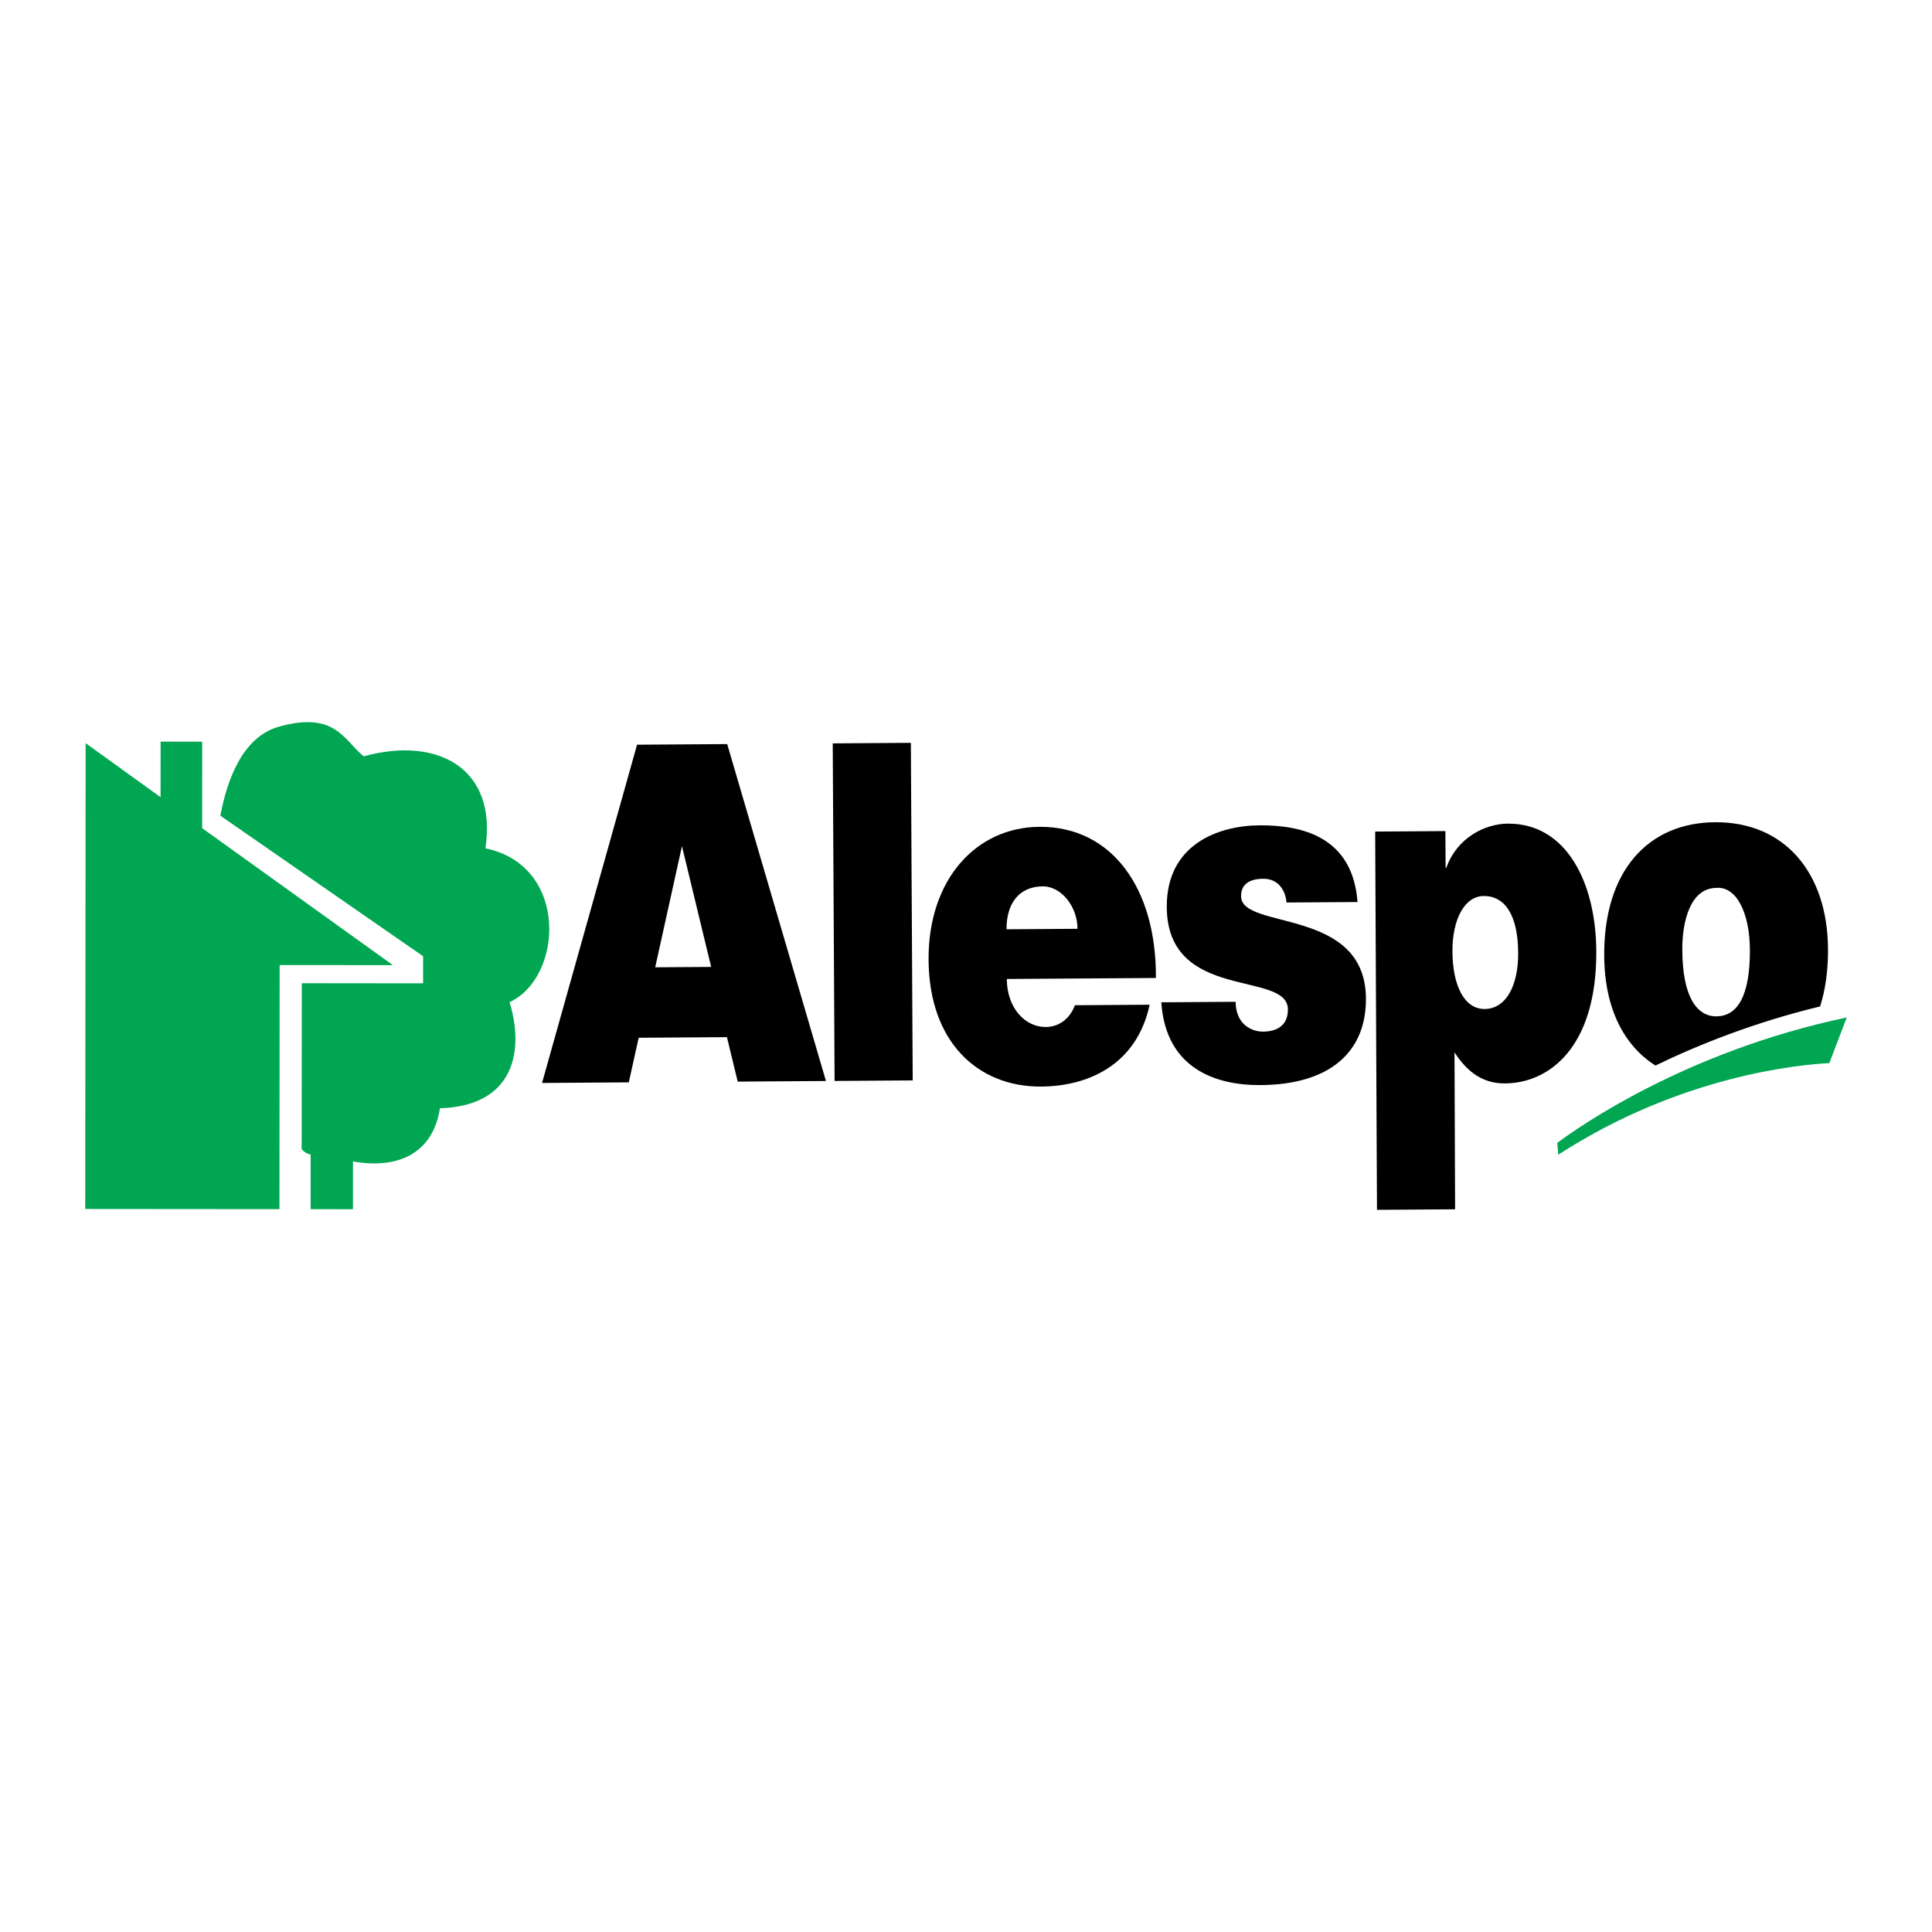 <?xml version="1.0" encoding="utf-8"?>
<!-- Generator: Adobe Illustrator 13.0.0, SVG Export Plug-In . SVG Version: 6.00 Build 14576)  -->
<!DOCTYPE svg PUBLIC "-//W3C//DTD SVG 1.0//EN" "http://www.w3.org/TR/2001/REC-SVG-20010904/DTD/svg10.dtd">
<svg version="1.0" id="Layer_1" xmlns="http://www.w3.org/2000/svg" xmlns:xlink="http://www.w3.org/1999/xlink" x="0px" y="0px"
	 width="192.756px" height="192.756px" viewBox="0 0 192.756 192.756" enable-background="new 0 0 192.756 192.756"
	 xml:space="preserve">
<g>
	<polygon fill-rule="evenodd" clip-rule="evenodd" fill="#FFFFFF" points="0,0 192.756,0 192.756,192.756 0,192.756 0,0 	"/>
	<path fill-rule="evenodd" clip-rule="evenodd" d="M70.953,96.47l-5.583,0.038l2.67-12.087L70.953,96.47L70.953,96.47z
		 M62.735,107.986l0.986-4.449l8.806-0.061l1.073,4.436l8.806-0.061l-9.853-33.613l-8.993,0.061l-9.48,33.748L62.735,107.986
		L62.735,107.986z"/>
	<polygon fill-rule="evenodd" clip-rule="evenodd" points="83.268,107.846 83.082,74.167 90.877,74.113 91.062,107.793 
		83.268,107.846 	"/>
	<path fill-rule="evenodd" clip-rule="evenodd" d="M100.421,92.715c-0.015-2.621,1.288-4.266,3.612-4.283
		c1.836-0.012,3.459,1.99,3.471,4.234L100.421,92.715L100.421,92.715z M115.324,97.572c0.063-8.89-4.355-15.129-11.625-15.079
		c-6.294,0.043-11.1,5.221-11.055,13.268c0.046,8.233,4.942,12.69,11.236,12.647c4.572-0.031,9.506-2.076,10.821-8.166l-7.455,0.051
		c-0.555,1.453-1.676,2.162-2.911,2.172c-2.062,0.014-3.87-1.893-3.887-4.793L115.324,97.572L115.324,97.572z"/>
	<path fill-rule="evenodd" clip-rule="evenodd" d="M123.279,99.949c0.008,0.982,0.311,1.729,0.838,2.24
		c0.491,0.465,1.167,0.74,1.916,0.736c1.199-0.01,2.47-0.486,2.461-2.215c-0.022-3.931-12.032-0.715-12.085-10.211
		c-0.035-6.268,5.163-8.128,9.247-8.156c4.271-0.029,9.299,1.154,9.786,7.653l-7.083,0.048c-0.079-0.794-0.345-1.354-0.759-1.772
		c-0.415-0.418-0.978-0.602-1.577-0.598c-1.349,0.009-2.207,0.529-2.201,1.746c0.019,3.415,12.409,1.038,12.459,10.207
		c0.028,5.1-3.324,8.584-10.52,8.633c-4.496,0.029-9.452-1.666-9.899-8.26L123.279,99.949L123.279,99.949z"/>
	<path fill-rule="evenodd" clip-rule="evenodd" d="M148.129,100.668c-2.024,0.016-3.199-2.318-3.219-5.732
		c-0.017-3.274,1.244-5.527,3.117-5.54c2.062-0.015,3.421,1.801,3.442,5.682C151.487,98.447,150.188,100.656,148.129,100.668
		L148.129,100.668z M137.201,82.966l0.181,37.739l7.794-0.053l-0.06-15.66c1.323,2.051,2.903,3.115,5.038,3.1
		c4.384-0.029,9.161-3.57,9.108-13.207c-0.037-6.736-2.919-12.751-8.839-12.711c-2.248,0.016-5.051,1.391-6.121,4.394h-0.075
		l-0.02-3.65L137.201,82.966L137.201,82.966z"/>
	<path fill-rule="evenodd" clip-rule="evenodd" fill="#00A651" d="M48.431,84.636c1.199-7.978-4.77-11.214-12.15-9.176
		c-2.028-1.682-2.859-4.505-8.419-2.969c-3.589,0.991-5.177,5.138-5.877,8.891l20.229,14.022l-0.003,2.703l-12.1-0.012
		l-0.014,16.543c0,0,0.311,0.447,0.9,0.549l-0.004,5.453l4.22,0.004l0.003-4.766c4.969,0.865,8.046-1.186,8.674-5.305
		c7.657-0.248,8.353-6.027,6.949-10.584C56.188,97.512,56.798,86.374,48.431,84.636L48.431,84.636z"/>
	<polygon fill-rule="evenodd" clip-rule="evenodd" fill="#00A651" points="27.88,120.637 27.9,96.283 39.199,96.292 20.167,82.625 
		20.173,73.998 16.024,73.994 16.019,79.534 8.544,74.146 8.504,120.621 27.88,120.637 	"/>
	<path fill-rule="evenodd" clip-rule="evenodd" d="M160.052,95.348c0.029,5.342,2.032,9.012,5.111,10.959
		c4.393-2.125,9.947-4.328,16.43-5.896c0.52-1.633,0.8-3.54,0.788-5.729c-0.043-7.625-4.341-12.694-11.274-12.648
		C164.475,82.08,160.006,86.834,160.052,95.348L160.052,95.348z M171.256,88.583c2.021-0.154,3.31,2.55,3.331,6.15
		c0.025,4.632-1.237,6.652-3.335,6.667c-1.986,0.014-3.384-1.988-3.41-6.62C167.827,92.02,168.596,88.601,171.256,88.583
		L171.256,88.583z"/>
	<path fill-rule="evenodd" clip-rule="evenodd" fill="#00A651" d="M182.51,106.068l1.742-4.557
		c-16.093,3.383-26.842,10.988-28.881,12.514l0.09,1.139l0.004,0.043C167.786,107.221,179.798,106.199,182.51,106.068
		L182.51,106.068z"/>
</g>
</svg>

